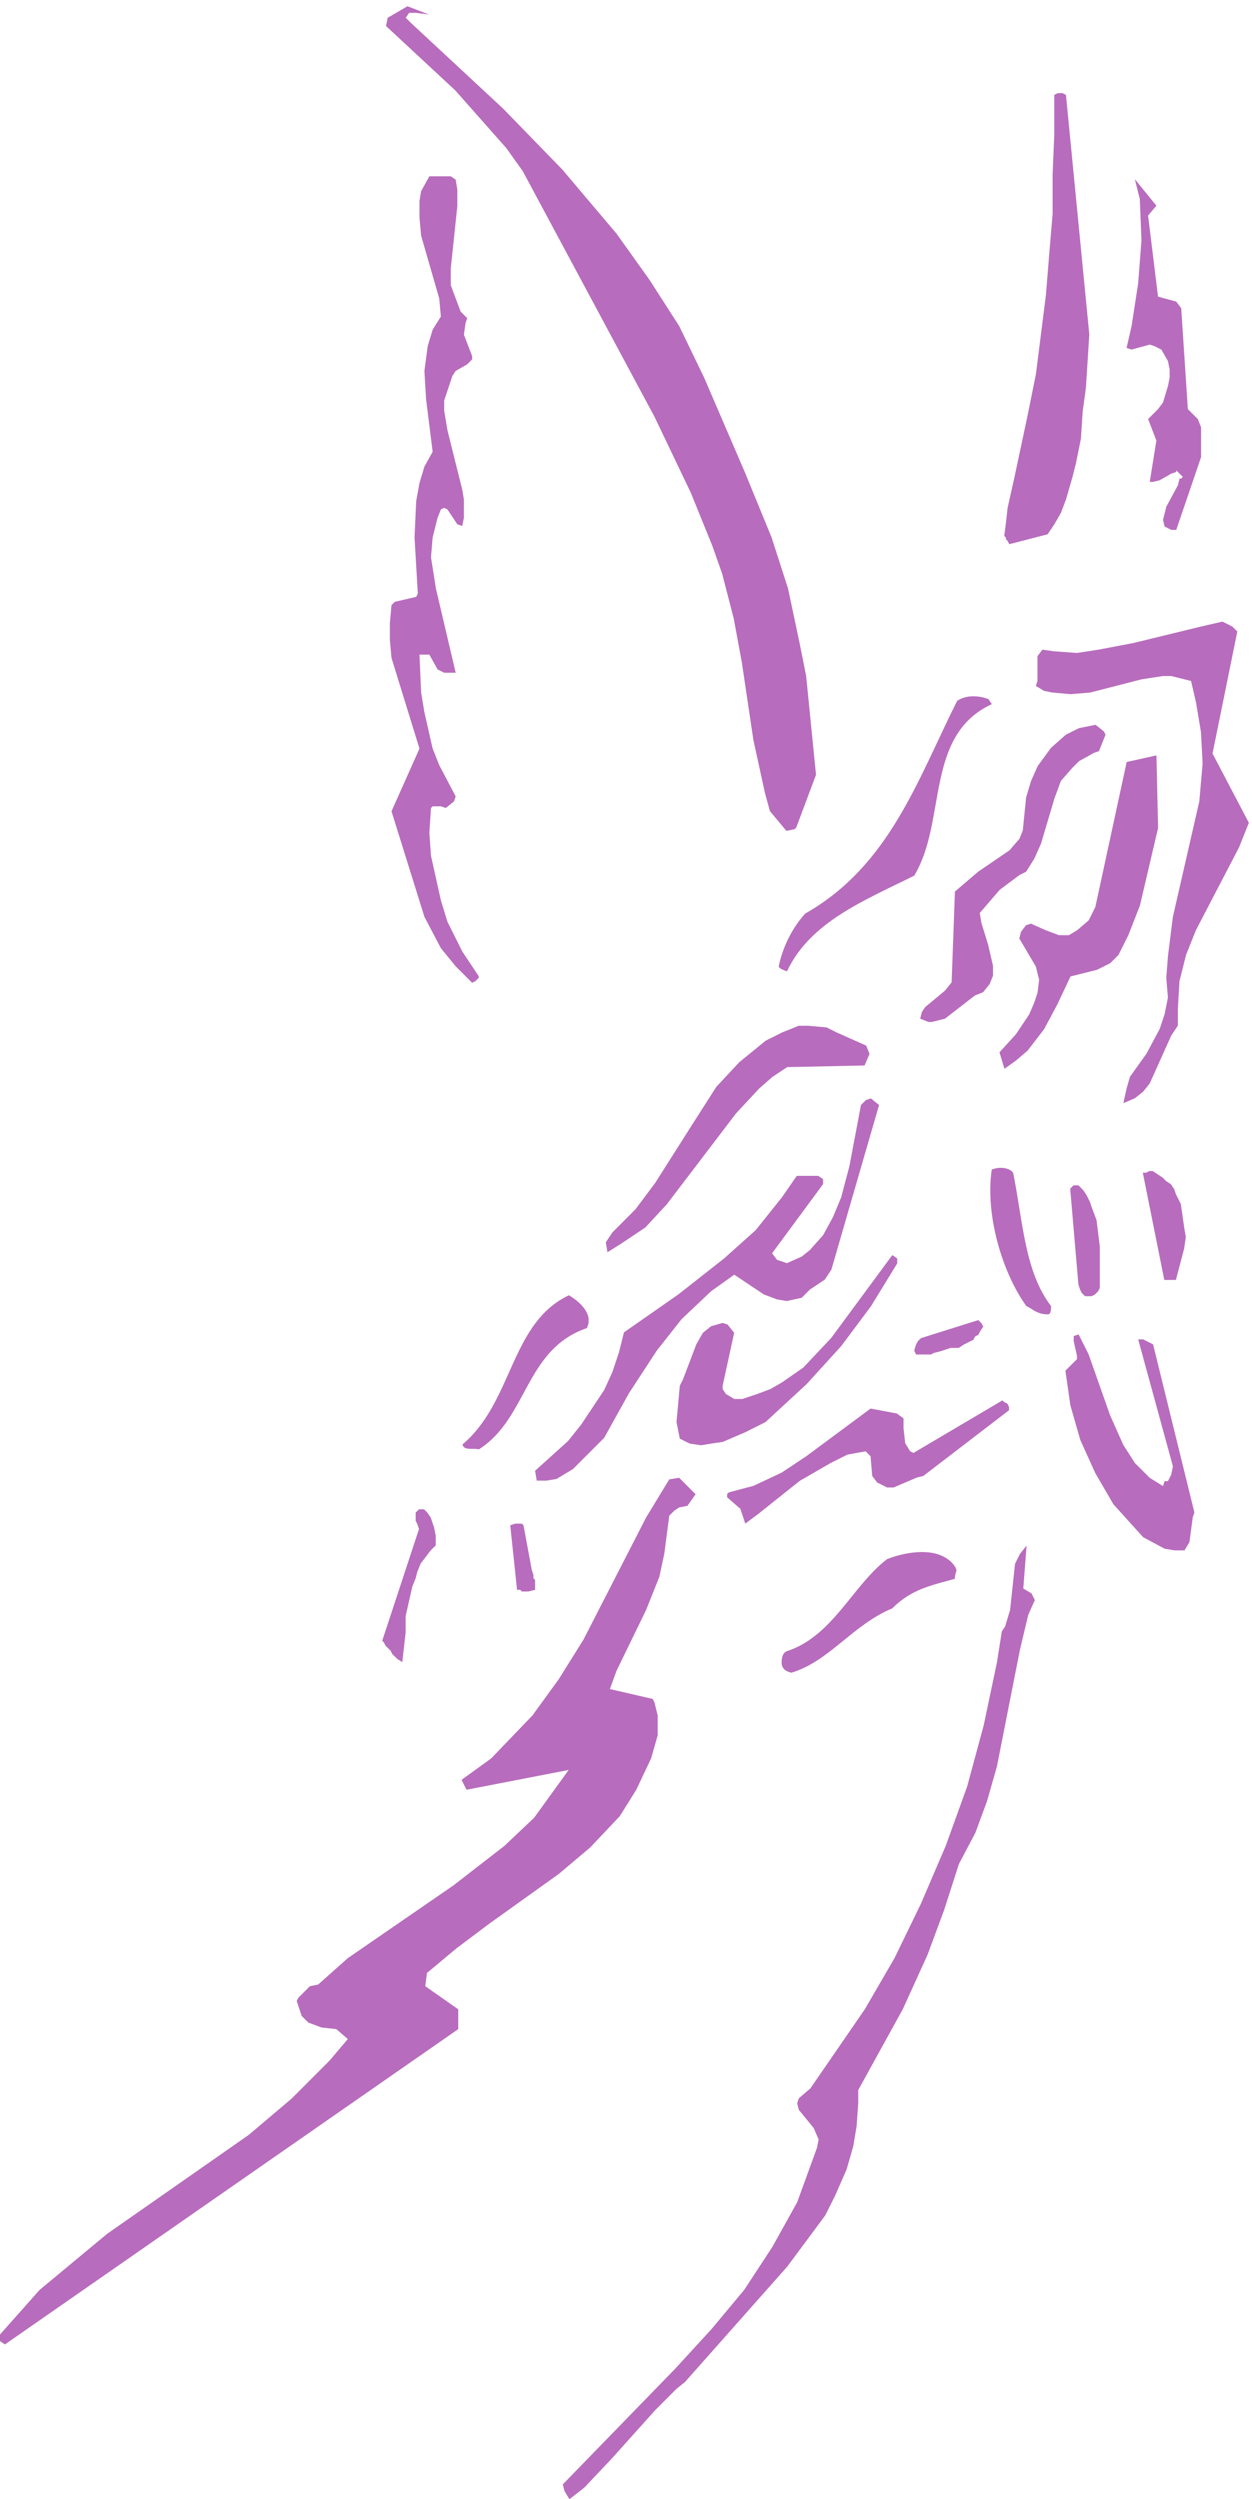 <svg xmlns="http://www.w3.org/2000/svg" xml:space="preserve" width="261.4" height="521.8"><path d="m1960.5 2631.14-57.05 108.74 38.9 191.58-7.78 7.77-15.56 7.77-33.71-7.77-106.31-25.89-54.45-10.35-33.72-5.18-36.3 2.59-18.15 2.59-7.78-10.36v-38.84l-2.59-7.76 12.96-7.77 12.97-2.59 28.52-2.59 31.12 2.59 80.38 20.71 33.71 5.18h12.97l31.11-7.77 7.78-33.65 7.78-46.6 2.59-49.2-5.18-59.54-41.49-181.24-7.78-62.13-2.59-33.66 2.59-31.07-5.18-25.89-7.78-23.3-20.75-38.84-25.93-36.24-5.18-18.13-5.19-23.3 18.15 7.77 12.97 10.36 10.37 12.94 33.71 75.08 10.37 15.53v25.89l2.59 44.02 10.37 41.43 15.56 38.83 67.42 129.45 15.56 38.84m-75 574.11V3252l-5.2 12.98-15.6 15.58-10.4 158.4-7.8 10.38-28.6 7.79-15.6 127.24 13 15.58-33.8 41.55 7.8-31.16 2.6-64.92-5.2-67.51-10.4-67.52-7.8-33.75 7.8-2.6 28.6 7.79 7.8-2.6 10.4-5.19 10.4-18.18 2.6-12.98v-12.99l-2.6-12.98-7.8-25.96-7.8-10.39-10.4-10.39-5.2-5.19 13-33.76-10.4-64.92h5.2l10.4 2.6 18.2 10.39 7.8 2.59v2.6l7.8-7.79 2.6-2.6-2.6-2.59h-2.6l-2.6-10.39-18.2-33.75-5.2-20.78 2.6-10.39 10.4-5.19h7.8l39 114.25M1875 1548.52l-64.9 263.95-15.58 7.77h-7.79l54.52-199.26-2.6-12.94-5.19-10.35h-5.19l-2.6-7.76-20.77 12.93-23.36 23.29-18.17 28.47-20.77 46.58-33.75 95.75-15.58 31.05-7.79-2.59v-7.76l5.19-23.29v-5.18l-18.17-18.11 7.79-54.34 15.58-54.35 23.36-51.75 28.56-49.17 23.36-25.88 23.37-25.88 33.75-18.11 15.58-2.59h15.57l7.79 12.94 5.19 38.82 2.6 7.76m-16.1 414.21 2.6 18.13-2.6 15.55-2.59 18.14-2.6 18.13-7.79 15.55-2.59 7.77-5.2 7.77-7.78 5.18-5.2 5.19-7.78 5.18-7.79 5.18h-5.2l-5.19-2.59H1794l33.75-168.41h18.17l12.98 49.23" style="fill:#b86cbd;fill-opacity:1;fill-rule:evenodd;stroke:none" transform="matrix(.133 0 0 -.133 0 521.733)"/><path d="m1818 2623.06-2.59 113.94-46.69-10.36-49.28-227.87-10.38-20.72-18.15-15.53-12.97-7.77h-15.56l-20.75 7.77-23.35 10.36-7.78-2.59-7.78-10.36-2.59-10.36 25.93-44.02 5.19-20.72-2.59-20.71-5.19-15.54-7.78-18.13-20.75-31.07-25.94-28.49 7.78-25.89 18.16 12.95 18.15 15.53 25.94 33.67 20.75 38.84 20.75 44.02 41.5 10.36 20.75 10.36 12.97 12.95 15.56 31.07 18.16 46.61 28.53 121.7m-85.1 151.57-12.99 10.37-25.98-5.18-20.79-10.37-23.38-20.73-20.79-28.51-10.39-23.33-7.79-25.91-5.2-51.84-5.2-12.95-15.59-18.15-49.36-33.69-36.38-31.1-5.19-142.54-10.4-12.96-31.18-25.92-5.19-7.77-2.6-10.37 12.99-5.18h5.2l20.78 5.18 46.77 36.29 12.99 5.18 10.4 12.96 5.19 12.96v15.55l-7.79 33.69-10.4 33.69-2.59 15.55 31.17 36.28 31.18 23.33 10.4 5.18 12.99 20.73 10.39 23.33 20.78 69.98 10.4 28.5 18.19 20.74 10.39 10.36 23.38 12.96 7.8 2.6 10.39 25.91-2.6 5.18m-6.4-868.45v59.73l-2.58 20.78-2.59 20.77-7.75 20.78-2.58 7.79-5.17 10.39-5.16 7.79-7.75 7.79h-7.75l-2.59-2.6-2.58-2.6 12.92-150.62 2.58-7.79 2.58-5.19 2.59-2.6 2.58-2.6h10.33l5.17 2.6 2.58 2.6 2.59 2.59 2.58 5.19v5.2M1710 3397.86l-36.65 376.05-5.23 2.59h-7.85l-5.24-2.59v-62.25l-2.62-62.24v-62.24l-5.23-62.24-5.24-64.83-7.85-62.25-7.86-62.24-13.08-64.83-10.47-49.28-10.47-49.28-5.24-23.34-5.24-23.34-2.61-23.34-2.62-20.74 2.62-2.59v-2.6l2.61-2.59 2.62-5.19 60.21 15.56 10.47 15.56 10.47 18.15 7.85 20.75 5.24 18.16 5.23 18.15 5.24 20.75 7.85 38.9 2.62 41.49 5.24 38.91 5.23 82.98m-60-1525.44c-41.4 54.25-43.99 131.75-59.51 209.25-5.18 7.75-20.7 10.33-33.64 5.16-10.35-69.75 15.53-160.16 54.34-214.41 7.76-2.59 15.52-12.92 33.63-12.92 5.18 0 5.18 7.75 5.18 12.92m-30.68-451.03-12.96 7.77 5.19 67.34-10.37-12.95-7.77-15.54-7.77-72.52-7.78-25.9-5.18-7.77-7.77-49.21-20.73-98.41-25.91-95.84-33.68-93.23-38.86-90.653-41.46-85.469-46.63-80.289-85.5-124.317-18.14-15.539-2.59-7.769 2.59-10.364 23.32-28.488 7.77-18.129-2.59-12.949-31.09-85.473-38.86-69.929-44.05-67.332-51.82-62.16-57-62.161-176.18-181.3 2.59-10.36L893.863-.5l23.321 18.129 44.043 46.621 67.363 75.109 33.68 33.672 12.96 10.36 160.63 181.3 59.59 80.278 15.55 31.082 18.14 41.441 10.36 36.262 5.18 31.078 2.59 36.262v20.719l69.96 126.906 38.86 85.469 25.91 69.929 23.32 72.52 25.91 49.213 18.13 49.2 15.55 54.4 36.27 183.88 12.96 54.39 10.36 23.31-5.18 10.36M1584 1714.18l-2.59 5.16-5.17 2.58-2.59 2.58-139.74-82.56-5.17 2.58-7.77 12.9-2.58 23.22v15.48l-10.35 7.74-41.41 7.74-100.92-74.82-38.82-25.8-43.99-20.64-38.81-10.32-2.59-2.58v-5.16l20.7-18.06 7.76-23.22 20.71 15.48 64.69 51.6 49.17 28.38 25.87 12.9 28.47 5.16 7.76-7.74 2.59-30.96 7.76-10.32 15.53-7.74h10.35l36.23 15.48 10.35 2.58 134.56 103.2v5.16m-32.19 1111.05c-12.96 5.18-33.7 7.77-49.26-2.59-62.24-124.28-106.32-258.93-238.56-334.01-23.34-25.9-36.3-56.97-41.49-82.86 0-2.59 5.19-5.18 12.96-7.77 36.31 77.68 121.88 111.34 199.67 150.18 51.86 85.45 15.56 220.09 121.87 269.28l-5.19 7.77m-10.88-979.87-5.14 5.14-90-28.29-2.58-2.57-2.57-2.57-2.57-5.14-2.57-7.72v-2.57l2.57-5.14h23.14l5.15 2.57 10.28 2.57 7.72 2.57 7.71 2.58h12.86l7.71 5.14 5.15 2.57 5.14 2.57 5.14 2.57 2.57 5.15 5.15 2.57 2.57 5.14 5.14 7.71-2.57 5.15m-39.43-388.06c0 2.59-2.59 7.76-7.77 12.93-23.3 23.27-67.33 18.1-101 5.17-54.37-41.37-85.45-121.52-157.96-144.79-5.18-2.58-7.77-7.75-7.77-18.1 0-5.17 2.59-12.92 15.54-15.51 59.56 18.1 95.82 74.98 157.96 100.84 31.08 31.02 62.16 36.19 98.41 46.54 0 2.58 0 5.17 2.59 12.92m-93 482.22v7.79l-7.76 5.19-95.67-129.78-43.96-46.72-33.62-23.36-18.1-10.39-20.69-7.79-23.27-7.78h-12.93l-12.93 7.78-5.17 7.79v5.19l18.1 83.06-10.34 12.98-7.76 2.6-18.1-5.19-12.92-10.39-10.35-18.16-20.69-54.52-5.17-10.38-5.17-57.1 5.17-25.96 15.52-7.78 18.1-2.6 15.51 2.6 18.1 2.59 36.21 15.58 31.02 15.57 64.65 59.7 54.3 59.7 46.55 62.3 41.37 67.48" style="fill:#b86cbd;fill-opacity:1;fill-rule:evenodd;stroke:none" transform="matrix(.133 0 0 -.133 0 521.733)"/><path d="m1380 2188.16-12.92 10.34-7.75-2.59-7.75-7.75-18.09-95.7-12.92-49.13-12.91-31.04-15.51-28.45-20.67-23.27-12.91-10.35-23.26-10.34-15.5 5.17-7.75 10.35 80.09 108.62v7.76l-7.75 5.17h-33.59l-23.25-33.62-41.34-51.73-49.09-43.96-72.34-56.9-85.267-59.48-7.753-31.04-10.336-31.03-12.918-28.45-36.172-54.31-20.668-25.86L840 1614.02l2.582-15.52h15.504l15.504 2.59 25.836 15.51 49.09 49.14 38.757 69.83 43.927 67.24 38.75 49.14 46.51 43.96 36.17 25.87 46.51-31.04 20.67-7.76 15.5-2.58 23.26 5.17 12.91 12.93 23.26 15.52 10.33 15.52 74.93 258.62m-20.18 93.2-46.57 20.76-15.52 7.79-28.47 2.59h-15.52l-25.88-10.38-25.87-12.98-41.4-33.73-36.23-38.92-41.4-64.87-54.33-85.64-31.056-41.51-36.222-36.33L951 1972.57l2.586-15.57 20.703 12.97 38.811 25.95 33.64 36.33 108.67 142.72 36.23 38.92 20.7 18.17 23.29 15.57 121.61 2.59 7.76 18.17-5.18 12.97M1281 2706.53l-15.52 155.34-10.34 51.77-18.1 85.44-25.87 80.26-41.38 100.97-64.65 150.17-38.8 80.25-46.55 72.5-51.72 72.49-85.347 100.97-93.102 95.79-144.828 134.63-7.758 7.77 5.172 7.76h10.344l20.691-2.59-33.621 12.95-31.035-18.12-2.586-12.95 108.621-100.97 80.172-90.61 25.863-36.25 206.894-385.76 56.9-119.09 33.62-82.85 15.52-44.02 18.1-69.9 12.93-69.9 18.1-121.68 18.11-82.85 7.76-28.48 25.86-31.07 12.93 2.59 2.58 2.59 31.04 82.85m-191.59-1126.85-23.29 23.32-15.52-2.59-36.23-59.61-98.331-191.76-38.816-62.19-41.403-57.01-64.691-67.38-46.578-33.69 7.762-15.55 160.437 31.1-54.344-75.15-46.578-44.06-80.219-62.192L546 848.895l-46.578-41.465-12.938-2.59-18.113-18.141-2.59-5.183 7.766-23.321 10.348-10.367 20.703-7.773 23.289-2.59L546 721.914l-28.465-33.687-59.515-59.602-67.282-57.016-222.539-155.48L62.105 328.02 0 258.051V247.68l7.762-5.18 711.613 494.965v31.094l-51.754 36.281 2.59 20.73 46.574 38.871 51.754 38.872 108.684 77.746 49.168 41.461 46.578 49.24 25.875 41.46 23.286 49.24 10.35 36.28v31.1l-5.17 20.73-2.59 5.18-67.279 15.55 10.352 28.5 46.577 95.89 20.7 51.83 7.76 36.27 7.77 59.61 7.76 7.77 7.76 5.19 12.94 2.59 12.94 18.14-2.59 2.59M924 1845.75v7.72c-2.57 15.44-18 28.31-30.855 36.03-92.575-43.75-87.43-167.29-167.145-234.2 2.57-10.3 15.43-5.15 25.715-7.73 77.14 48.9 72 157 169.715 190.46l2.57 7.72m-84-405.66v2.59l-2.602 2.6v5.2l-2.597 7.79-13 70.13-2.602 2.6h-10.398l-7.801-2.6 10.398-98.7v-2.6h5.204l2.597-2.6h10.403l10.398 2.6v12.99m-88.5 950.27-25.832 38.83-23.25 46.6-10.336 33.66-15.5 69.9L674 2615.6l2.582 38.83 2.586 2.59h12.914l7.75-2.59 12.918 10.36 2.582 7.76-25.832 49.19-10.332 25.89-12.918 56.96-5.168 31.07-2.582 59.54H674l12.918-23.3 10.332-5.18h18.082l-31 132.04-7.75 49.19 2.586 31.07 7.75 31.07 5.164 12.94 5.168 2.59 5.168-2.59 15.5-23.3 7.75-2.59 2.582 12.95v28.47l-2.582 15.54-23.25 93.2-5.168 31.07v15.53l12.918 38.83 5.164 7.77 18.086 10.36 7.75 7.77v5.17l-12.918 33.66 2.582 18.12 2.586 7.77-10.336 10.36-15.5 41.42v25.89l10.336 98.38v25.89l-2.586 15.53-7.75 5.18H674l-12.918-23.3-2.582-15.54v-25.88l2.582-28.48 28.418-98.38 2.582-28.48-12.914-20.71-7.75-25.89-5.168-38.84 2.582-44.01 10.336-82.85-12.918-23.3-7.75-25.89-5.168-28.47-2.582-56.96 5.168-88.03-2.586-5.17-33.582-7.77-5.168-5.18-2.582-28.48v-25.89l2.582-28.48 43.918-142.39-43.918-98.38 51.668-165.69 25.832-49.19 23.25-28.48 25.836-25.89 5.164 2.59 5.168 5.18v2.59M684 1496.73v15.48l-2.625 12.9-2.625 7.75-2.625 7.74-5.25 7.74-5.25 5.16h-7.875l-2.625-2.58-2.625-2.58v-12.9l2.625-5.17 2.625-7.74L600 1347.05l2.625-2.58 2.625-5.17 7.875-7.73 2.625-5.17 5.25-5.16 2.625-2.58 7.875-5.16 2.625 23.23 2.625 23.22v25.81l5.25 23.22 5.25 23.23 5.25 12.9 2.625 10.33 5.25 12.9 7.875 10.32 7.875 10.32 7.875 7.75" style="fill:#b86cbd;fill-opacity:1;fill-rule:evenodd;stroke:none" transform="matrix(.133 0 0 -.133 0 521.733)"/></svg>
